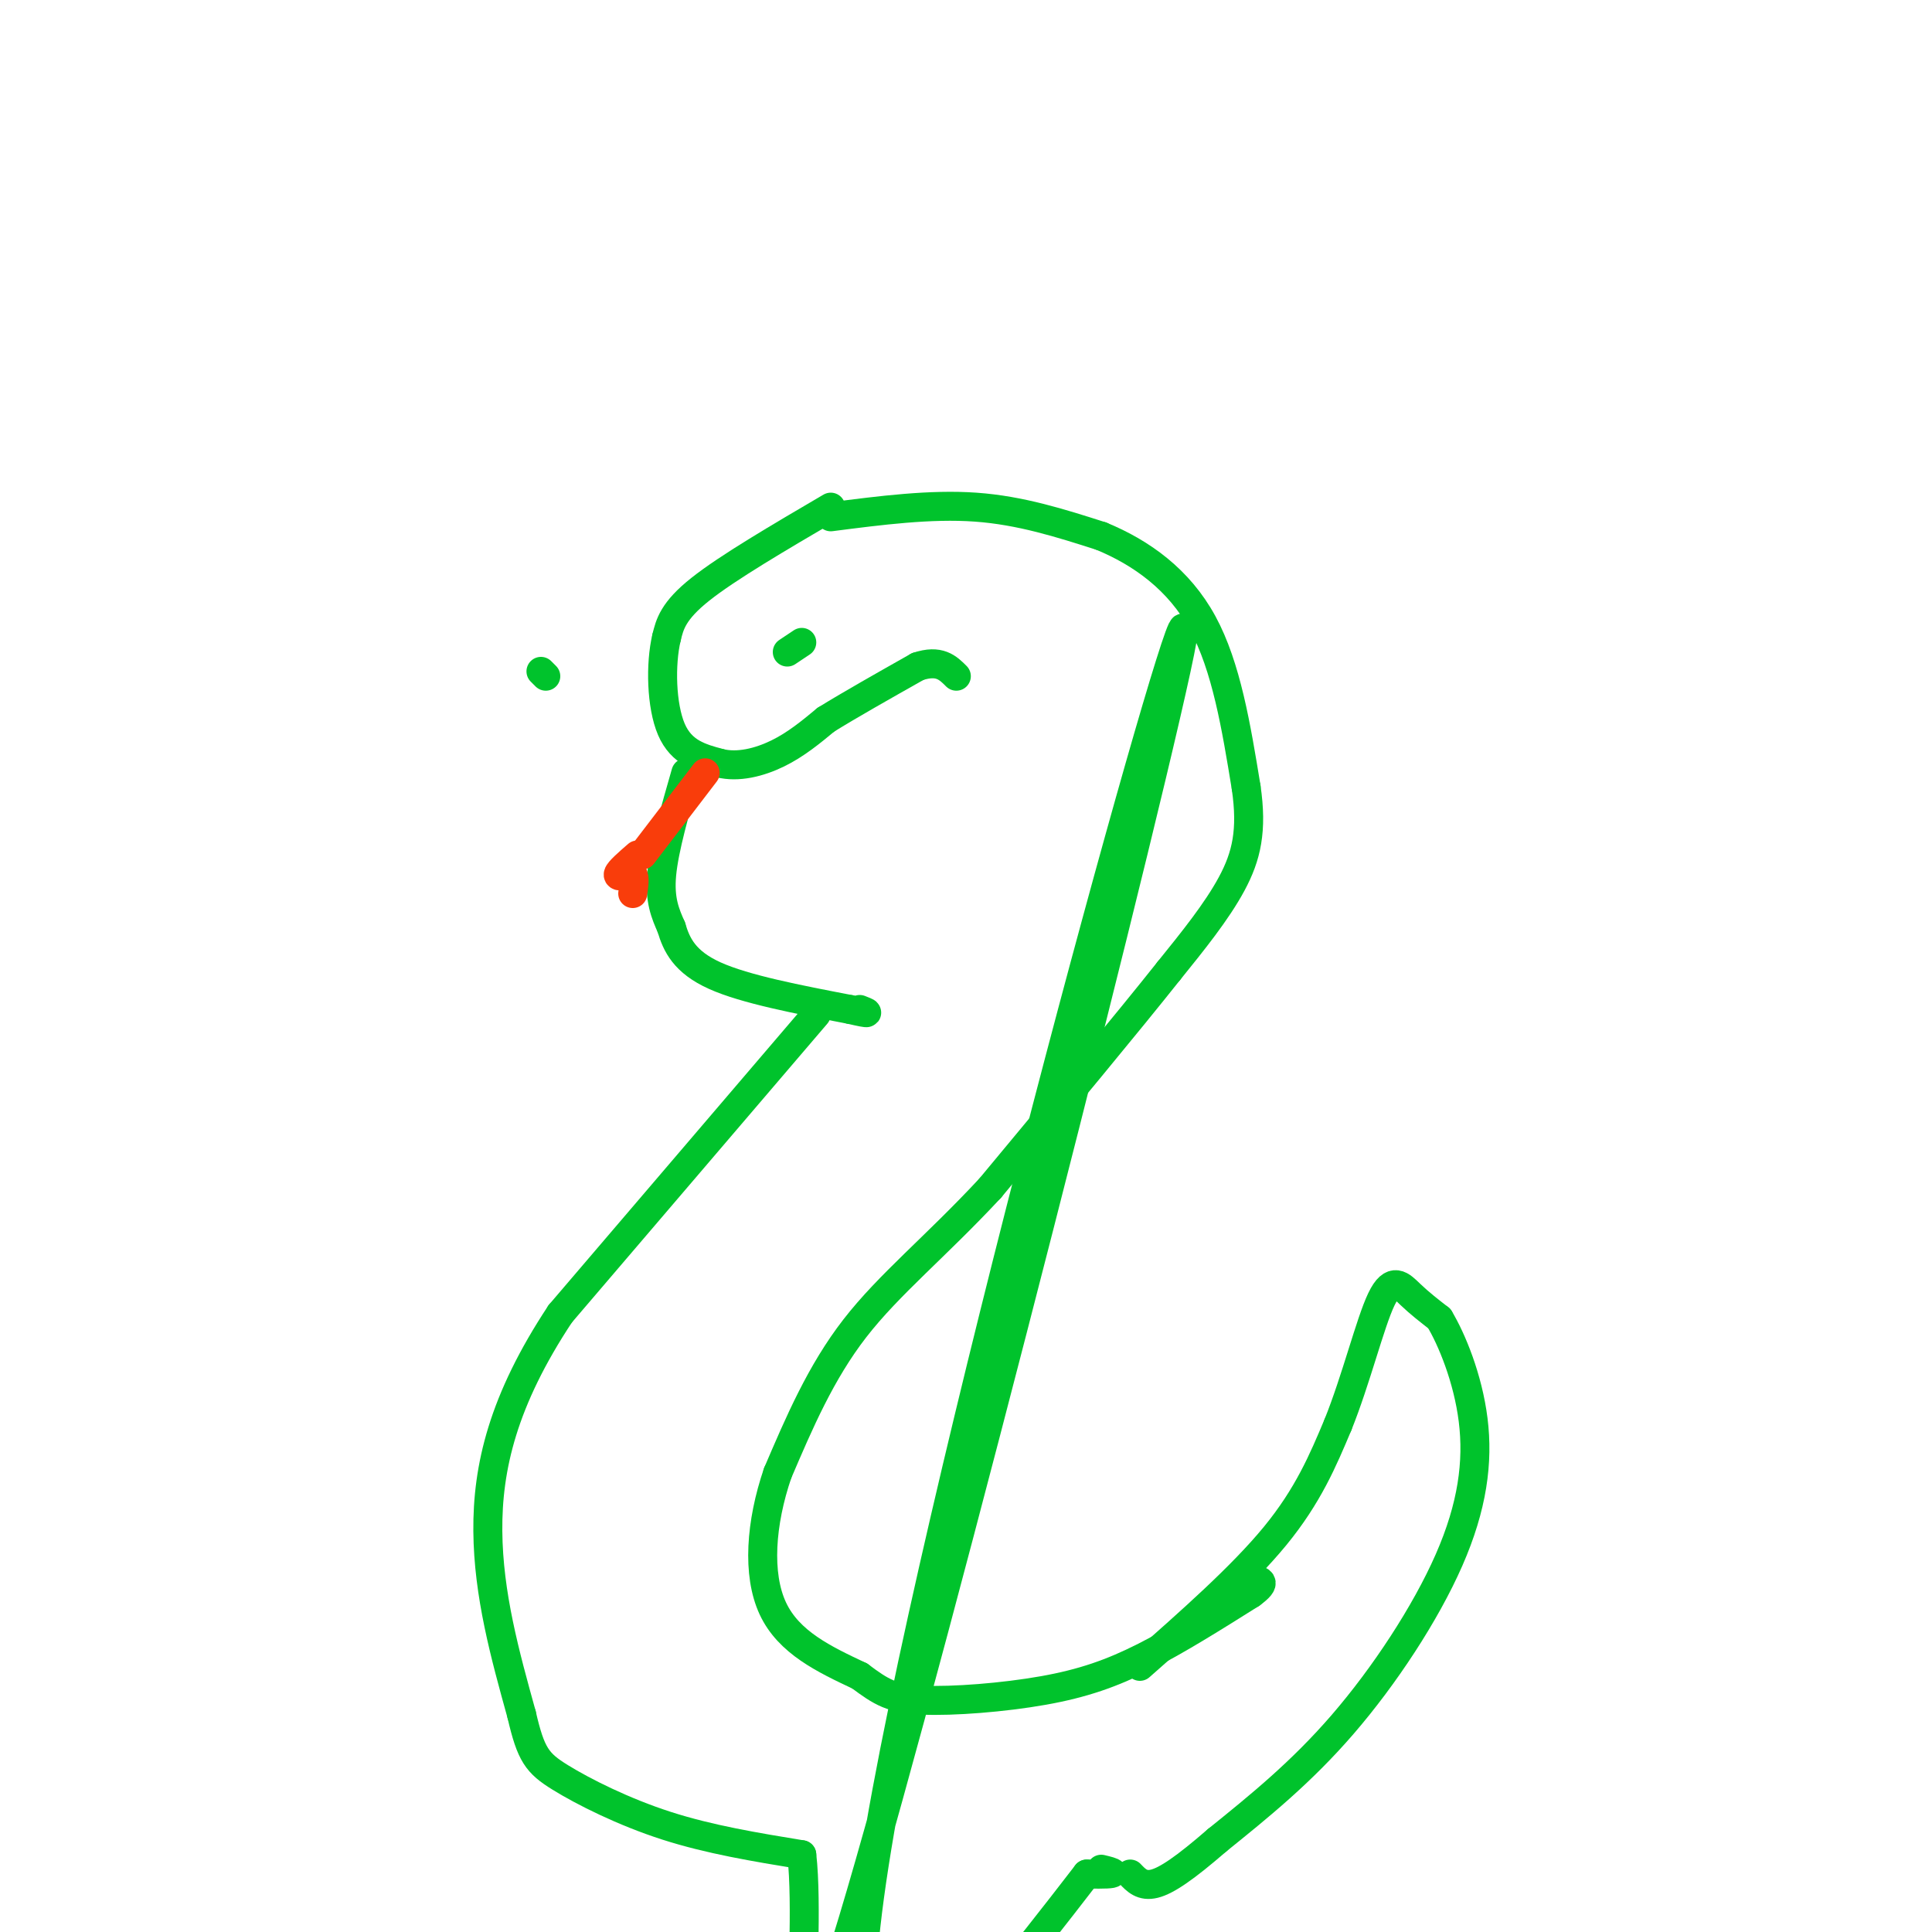 <svg viewBox='0 0 400 400' version='1.1' xmlns='http://www.w3.org/2000/svg' xmlns:xlink='http://www.w3.org/1999/xlink'><g fill='none' stroke='rgb(0,195,44)' stroke-width='6' stroke-linecap='round' stroke-linejoin='round'><path d='M172,105c-10.667,6.250 -21.333,12.500 -27,17c-5.667,4.500 -6.333,7.250 -7,10'/><path d='M138,132c-1.311,5.467 -1.089,14.133 1,19c2.089,4.867 6.044,5.933 10,7'/><path d='M149,158c3.778,0.956 8.222,-0.156 12,-2c3.778,-1.844 6.889,-4.422 10,-7'/><path d='M171,149c4.833,-3.000 11.917,-7.000 19,-11'/><path d='M190,138c4.500,-1.500 6.250,0.250 8,2'/><path d='M142,160c-2.250,7.833 -4.500,15.667 -5,21c-0.500,5.333 0.750,8.167 2,11'/><path d='M139,192c1.067,3.622 2.733,7.178 9,10c6.267,2.822 17.133,4.911 28,7'/><path d='M176,209c5.000,1.167 3.500,0.583 2,0'/><path d='M172,107c10.333,-1.333 20.667,-2.667 30,-2c9.333,0.667 17.667,3.333 26,6'/><path d='M228,111c8.311,3.422 16.089,8.978 21,18c4.911,9.022 6.956,21.511 9,34'/><path d='M258,163c1.311,8.933 0.089,14.267 -3,20c-3.089,5.733 -8.044,11.867 -13,18'/><path d='M242,201c-8.333,10.500 -22.667,27.750 -37,45'/><path d='M205,246c-11.267,12.111 -20.933,19.889 -28,29c-7.067,9.111 -11.533,19.556 -16,30'/><path d='M161,305c-3.511,10.267 -4.289,20.933 -1,28c3.289,7.067 10.644,10.533 18,14'/><path d='M178,347c4.478,3.349 6.675,4.722 13,5c6.325,0.278 16.780,-0.541 25,-2c8.220,-1.459 14.206,-3.560 21,-7c6.794,-3.440 14.397,-8.220 22,-13'/><path d='M259,330c3.667,-2.667 1.833,-2.833 0,-3'/><path d='M169,210c0.000,0.000 -53.000,62.000 -53,62'/><path d='M116,272c-11.889,17.956 -15.111,31.844 -15,45c0.111,13.156 3.556,25.578 7,38'/><path d='M108,355c1.917,8.298 3.208,10.042 8,13c4.792,2.958 13.083,7.131 22,10c8.917,2.869 18.458,4.435 28,6'/><path d='M166,384c2.402,20.973 -5.593,70.405 14,2c19.593,-68.405 66.775,-254.648 65,-256c-1.775,-1.352 -52.507,182.185 -64,256c-11.493,73.815 16.254,37.907 44,2'/><path d='M225,388c7.833,0.167 5.417,-0.417 3,-1'/><path d='M236,345c10.583,-9.333 21.167,-18.667 28,-27c6.833,-8.333 9.917,-15.667 13,-23'/><path d='M277,295c3.762,-9.321 6.667,-21.125 9,-26c2.333,-4.875 4.095,-2.821 6,-1c1.905,1.821 3.952,3.411 6,5'/><path d='M298,273c2.549,4.238 5.920,12.332 7,21c1.080,8.668 -0.132,17.911 -5,29c-4.868,11.089 -13.391,24.026 -22,34c-8.609,9.974 -17.305,16.987 -26,24'/><path d='M252,381c-6.711,5.822 -10.489,8.378 -13,9c-2.511,0.622 -3.756,-0.689 -5,-2'/><path d='M166,133c0.000,0.000 -3.000,2.000 -3,2'/><path d='M112,139c0.000,0.000 1.000,1.000 1,1'/></g>
<g fill='none' stroke='rgb(249,61,11)' stroke-width='6' stroke-linecap='round' stroke-linejoin='round'><path d='M146,160c0.000,0.000 -13.000,17.000 -13,17'/><path d='M132,177c-1.917,1.667 -3.833,3.333 -4,4c-0.167,0.667 1.417,0.333 3,0'/><path d='M131,181c0.500,0.667 0.250,2.333 0,4'/></g>
</svg>